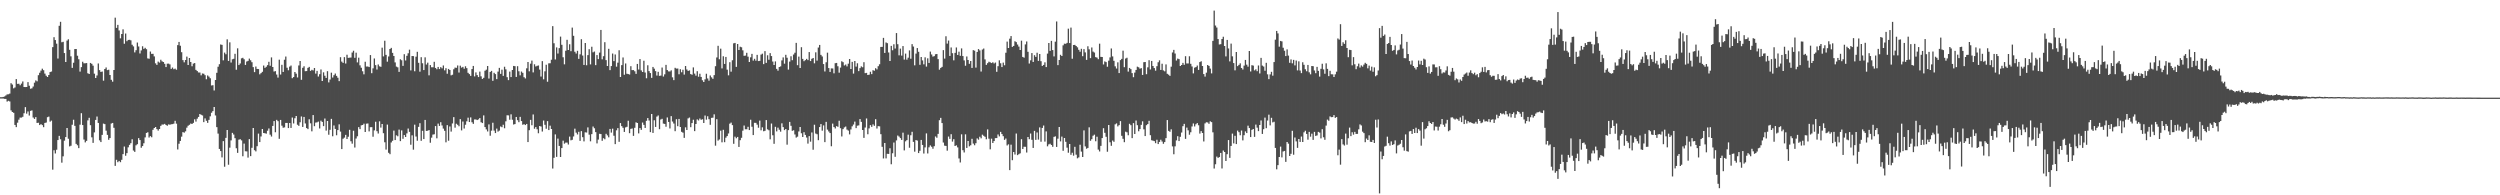<?xml version="1.0" encoding="UTF-8"?>
<svg xmlns="http://www.w3.org/2000/svg" width="1920" height="150">
  <path d="M0 74.664h1v1.000H0zM1 74.672h1v1.000H1zM2 74.448h1v1.199H2zM3 74.084h1v1.863H3zM4 73.335h1v2.647H4zM5 72.481h1v5.524H5zM6 72.374h1v5.028H6zM7 71.868h1v6.042H7zM8 63.907h1v20.892H8zM9 64.940h1v21.064H9zM10 67.840h1v18.800H10zM11 67.175h1v28.752H11zM12 60.743h1v36.895H12zM13 64.390h1v29.836H13zM14 64.311h1v27.616H14zM15 65.459h1v24.839H15zM16 64.185h1v26.139H16zM17 62.580h1v27.112H17zM18 66.840h1v20.145H18zM19 66.862h1v15.415H19zM20 66.832h1v20.473H20zM21 63.063h1v22.553H21zM22 65.862h1v22.890H22zM23 68.172h1v16.991H23zM24 67.842h1v16.927H24zM25 66.432h1v23.840H25zM26 63.486h1v27.872H26zM27 61.762h1v28.221H27zM28 62.450h1v31.955H28zM29 57.755h1v36.518H29zM30 55.840h1v40.215H30zM31 54.221h1v41.128H31zM32 52.751h1v43.339H32zM33 53.928h1v43.758H33zM34 56.546h1v37.842H34zM35 58.186h1v35.927H35zM36 59.113h1v30.880H36zM37 57.589h1v31.941H37zM38 55.358h1v38.057H38zM39 54.937h1v37.673H39zM40 36.193h1v94.108H40zM41 28.592h1v86.819H41zM42 30.764h1v87.119H42zM43 33.525h1v81.478H43zM44 44.975h1v62.571H44zM45 19.822h1v84.517H45zM46 16.719h1v90.229H46zM47 32.479h1v92.474H47zM48 32.110h1v87.936H48zM49 40.760h1v67.282H49zM50 47.625h1v57.634H50zM51 31.186h1v67.133H51zM52 30.177h1v76.368H52zM53 38.251h1v74.195H53zM54 43.240h1v68.683H54zM55 52.132h1v43.670H55zM56 48.177h1v43.775H56zM57 37.672h1v58.976H57zM58 37.622h1v72.890H58zM59 42.779h1v68.803H59zM60 45.493h1v68.286H60zM61 55.015h1v40.749H61zM62 51.580h1v35.343H62zM63 47.396h1v48.646H63zM64 48.615h1v58.554H64zM65 48.612h1v60.766H65zM66 48.427h1v59.763H66zM67 56.292h1v36.188H67zM68 56.825h1v33.631H68zM69 48.336h1v47.838H69zM70 49.024h1v56.442H70zM71 50.458h1v59.266H71zM72 56.602h1v45.106H72zM73 59.901h1v32.222H73zM74 57.967h1v31.520H74zM75 48.723h1v45.696H75zM76 53.843h1v53.931H76zM77 55.242h1v53.846H77zM78 54.933h1v48.627H78zM79 61.955h1v32.980H79zM80 52.978h1v42.360H80zM81 51.826h1v48.505H81zM82 53.840h1v49.722H82zM83 53.559h1v53.811H83zM84 57.615h1v48.399H84zM85 61.268h1v33.614H85zM86 62.716h1v31.693H86zM87 53.785h1v44.374H87zM88 13.577h1v113.816H88zM89 21.387h1v101.362H89zM90 19.095h1v105.468H90zM91 23.416h1v100.178H91zM92 29.438h1v95.110H92zM93 26.124h1v96.598H93zM94 22.510h1v95.889H94zM95 33.566h1v78.978H95zM96 25.730h1v93.897H96zM97 31.629h1v85.992H97zM98 30.669h1v82.459H98zM99 30.576h1v80.676H99zM100 30.993h1v78.962H100zM101 34.374h1v72.603H101zM102 35.640h1v79.982H102zM103 40.232h1v76.416H103zM104 38.543h1v73.090H104zM105 32.671h1v78.070H105zM106 35.674h1v70.421H106zM107 41.076h1v66.516H107zM108 38.681h1v74.793H108zM109 35.541h1v76.658H109zM110 37.521h1v72.501H110zM111 36.714h1v68.819H111zM112 37.771h1v64.324H112zM113 44.826h1v56.777H113zM114 45.124h1v60.483H114zM115 39.563h1v64.998H115zM116 41.373h1v64.059H116zM117 41.311h1v58.395H117zM118 43.337h1v54.943H118zM119 48.627h1v48.929H119zM120 49.793h1v49.357H120zM121 47.307h1v53.004H121zM122 48.073h1v51.020H122zM123 45.859h1v50.786H123zM124 47.101h1v48.554H124zM125 47.614h1v48.027H125zM126 48.989h1v46.138H126zM127 51.482h1v44.543H127zM128 48.891h1v47.696H128zM129 48.852h1v46.669H129zM130 49.478h1v46.304H130zM131 52.894h1v42.568H131zM132 51.848h1v43.468H132zM133 53.122h1v41.869H133zM134 52.687h1v40.083H134zM135 53.561h1v41.397H135zM136 34.652h1v80.146H136zM137 32.210h1v78.173H137zM138 35.108h1v73.124H138zM139 40.083h1v64.902H139zM140 46.192h1v55.265H140zM141 47.881h1v53.991H141zM142 46.094h1v54.772H142zM143 43.489h1v54.575H143zM144 49.904h1v46.663H144zM145 44.564h1v51.298H145zM146 47.624h1v47.265H146zM147 50.904h1v44.320H147zM148 48.835h1v45.548H148zM149 48.412h1v43.258H149zM150 53.657h1v39.740H150zM151 54.585h1v36.558H151zM152 55.664h1v34.127H152zM153 55.696h1v31.838H153zM154 57.859h1v30.302H154zM155 56.398h1v32.298H155zM156 56.650h1v37.160H156zM157 57.750h1v33.204H157zM158 60.887h1v31.895H158zM159 57.978h1v36.371H159zM160 58.850h1v33.205H160zM161 60.103h1v29.234H161zM162 65.628h1v20.947H162zM163 65.448h1v19.889H163zM164 69.492h1v12.679H164zM165 61.460h1v27.236H165zM166 55.934h1v41.681H166zM167 51.240h1v51.350H167zM168 49.327h1v65.065H168zM169 34.138h1v81.883H169zM170 34.460h1v86.402H170zM171 46.344h1v62.032H171zM172 40.407h1v87.670H172zM173 41.699h1v64.160H173zM174 30.208h1v69.622H174zM175 46.814h1v79.715H175zM176 32.487h1v80.902H176zM177 48.037h1v59.800H177zM178 45.496h1v56.568H178zM179 45.157h1v58.156H179zM180 41.297h1v64.836H180zM181 53.537h1v60.321H181zM182 37.112h1v80.269H182zM183 49.955h1v57.332H183zM184 48.723h1v58.202H184zM185 44.819h1v63.007H185zM186 44.413h1v75.582H186zM187 45.516h1v64.763H187zM188 49.877h1v66.282H188zM189 47.239h1v69.051H189zM190 46.751h1v74.307H190zM191 45.020h1v61.841H191zM192 46.266h1v73.619H192zM193 47.759h1v65.751H193zM194 51.557h1v46.737H194zM195 55.401h1v59.946H195zM196 51.098h1v65.182H196zM197 52.947h1v59.316H197zM198 53.064h1v49.567H198zM199 57.112h1v52.016H199zM200 56.143h1v48.688H200zM201 55.123h1v43.973H201zM202 50.349h1v51.815H202zM203 52.147h1v50.217H203zM204 51.256h1v51.381H204zM205 50.017h1v50.378H205zM206 47.478h1v51.168H206zM207 50.495h1v52.929H207zM208 44.072h1v60.797H208zM209 51.450h1v45.260H209zM210 54.959h1v38.025H210zM211 54.630h1v46.954H211zM212 57.240h1v34.796H212zM213 59.610h1v33.448H213zM214 45.803h1v60.819H214zM215 57.261h1v34.846H215zM216 49.747h1v46.786H216zM217 55.225h1v42.898H217zM218 45.854h1v51.994H218zM219 43.391h1v51.040H219zM220 52.037h1v42.379H220zM221 53.989h1v44.375H221zM222 51.170h1v43.312H222zM223 50.339h1v47.935H223zM224 60.057h1v30.188H224zM225 59.176h1v35.635H225zM226 55.306h1v35.529H226zM227 56.602h1v32.510H227zM228 59.469h1v36.329H228zM229 50.295h1v46.354H229zM230 46.823h1v47.053H230zM231 61.288h1v28.177H231zM232 52.078h1v45.388H232zM233 50.878h1v38.934H233zM234 54.700h1v40.108H234zM235 54.582h1v43.750H235zM236 52.112h1v47.065H236zM237 51.375h1v40.244H237zM238 54.426h1v40.304H238zM239 53.587h1v47.266H239zM240 54.088h1v34.279H240zM241 52.221h1v44.684H241zM242 56.514h1v37.662H242zM243 54.424h1v39.506H243zM244 58.800h1v34.592H244zM245 56.990h1v41.671H245zM246 53.365h1v39.324H246zM247 62.219h1v31.429H247zM248 55.543h1v41.352H248zM249 58.178h1v32.857H249zM250 59.876h1v40.419H250zM251 54.692h1v38.239H251zM252 63.286h1v40.215H252zM253 61.084h1v38.589H253zM254 55.824h1v35.488H254zM255 59.569h1v45.105H255zM256 57.732h1v38.606H256zM257 56.489h1v42.521H257zM258 58.288h1v45.615H258zM259 59.714h1v40.163H259zM260 62.317h1v33.151H260zM261 43.937h1v57.131H261zM262 47.320h1v67.149H262zM263 48.259h1v58.292H263zM264 43.892h1v61.798H264zM265 48.769h1v54.815H265zM266 42.017h1v64.746H266zM267 44.441h1v60.552H267zM268 44.295h1v55.389H268zM269 44.195h1v64.319H269zM270 40.347h1v69.998H270zM271 38.975h1v61.439H271zM272 44.381h1v68.913H272zM273 40.453h1v65.945H273zM274 47.906h1v56.741H274zM275 44.268h1v53.360H275zM276 50.190h1v49.007H276zM277 52.034h1v44.201H277zM278 54.737h1v41.281H278zM279 57.080h1v37.882H279zM280 47.437h1v53.937H280zM281 51.080h1v43.912H281zM282 51.067h1v43.767H282zM283 51.517h1v49.382H283zM284 42.301h1v55.373H284zM285 56.226h1v41.396H285zM286 52.460h1v52.547H286zM287 44.926h1v55.218H287zM288 50.005h1v43.507H288zM289 53.416h1v47.370H289zM290 49.493h1v53.044H290zM291 50.939h1v42.250H291zM292 51.296h1v46.682H292zM293 36.606h1v58.619H293zM294 43.331h1v58.988H294zM295 31.307h1v77.959H295zM296 42.148h1v72.740H296zM297 47.340h1v48.347H297zM298 43.364h1v73.980H298zM299 37.623h1v80.816H299zM300 36.778h1v72.625H300zM301 40.607h1v67.515H301zM302 43.032h1v57.288H302zM303 47.929h1v59.620H303zM304 51.129h1v52.812H304zM305 51.736h1v52.931H305zM306 55.170h1v44.346H306zM307 45.541h1v62.848H307zM308 46.303h1v53.835H308zM309 50.578h1v56.032H309zM310 41.609h1v62.145H310zM311 46.448h1v58.792H311zM312 42.856h1v59.614H312zM313 40.900h1v57.797H313zM314 38.156h1v63.118H314zM315 54.045h1v57.118H315zM316 42.985h1v60.976H316zM317 43.133h1v71.824H317zM318 54.747h1v40.983H318zM319 43.537h1v61.309H319zM320 39.797h1v68.295H320zM321 48.242h1v49.195H321zM322 55.062h1v39.578H322zM323 43.944h1v64.169H323zM324 48.578h1v51.895H324zM325 53.803h1v52.979H325zM326 44.024h1v48.083H326zM327 49.587h1v50.968H327zM328 48.134h1v52.256H328zM329 57.860h1v42.049H329zM330 49.993h1v59.642H330zM331 51.682h1v54.063H331zM332 51.654h1v51.722H332zM333 47.476h1v55.635H333zM334 52.167h1v44.671H334zM335 53.184h1v53.031H335zM336 51.407h1v43.529H336zM337 53.025h1v43.686H337zM338 51.553h1v42.274H338zM339 52.460h1v43.875H339zM340 50.281h1v48.507H340zM341 54.021h1v46.446H341zM342 52.399h1v56.894H342zM343 56.636h1v39.471H343zM344 52.929h1v55.138H344zM345 53.751h1v43.355H345zM346 57.871h1v43.200H346zM347 57.373h1v37.442H347zM348 53.216h1v36.765H348zM349 51.919h1v46.113H349zM350 52.083h1v42.924H350zM351 50.278h1v45.552H351zM352 55.691h1v41.288H352zM353 50.442h1v41.044H353zM354 51.932h1v48.232H354zM355 51.345h1v41.975H355zM356 52.781h1v45.949H356zM357 50.891h1v44.900H357zM358 52.333h1v40.873H358zM359 55.904h1v34.479H359zM360 56.924h1v36.797H360zM361 58.291h1v31.849H361zM362 53.054h1v40.832H362zM363 50.616h1v44.490H363zM364 58.672h1v33.078H364zM365 55.590h1v36.181H365zM366 57.682h1v34.526H366zM367 59.197h1v32.521H367zM368 54.979h1v35.693H368zM369 58.620h1v35.288H369zM370 60.614h1v33.877H370zM371 59.747h1v28.863H371zM372 54.330h1v43.270H372zM373 53.490h1v45.871H373zM374 50.685h1v50.261H374zM375 60.309h1v35.254H375zM376 55.222h1v49.036H376zM377 54.441h1v45.934H377zM378 62.077h1v32.166H378zM379 55.910h1v44.366H379zM380 56.953h1v45.241H380zM381 60.772h1v37.997H381zM382 55.007h1v46.055H382zM383 52.123h1v48.179H383zM384 56.751h1v40.393H384zM385 53.524h1v44.161H385zM386 58.282h1v37.508H386zM387 51.258h1v47.239H387zM388 53.265h1v39.940H388zM389 59.283h1v29.265H389zM390 61.541h1v27.106H390zM391 55.002h1v36.943H391zM392 59.206h1v28.612H392zM393 53.749h1v38.224H393zM394 50.638h1v45.030H394zM395 50.839h1v44.423H395zM396 59.080h1v30.751H396zM397 50.837h1v41.500H397zM398 54.747h1v39.109H398zM399 57.863h1v31.889H399zM400 54.928h1v38.046H400zM401 55.929h1v39.845H401zM402 59.276h1v36.091H402zM403 60.262h1v35.788H403zM404 52.457h1v42.718H404zM405 47.632h1v61.480H405zM406 54.787h1v45.217H406zM407 48.878h1v43.159H407zM408 46.553h1v49.634H408zM409 55.591h1v32.339H409zM410 49.356h1v49.500H410zM411 51.047h1v46.517H411zM412 50.552h1v48.744H412zM413 50.262h1v52.081H413zM414 53.452h1v43.293H414zM415 58.767h1v38.400H415zM416 46.931h1v54.094H416zM417 60.945h1v31.648H417zM418 54.758h1v41.108H418zM419 49.731h1v49.133H419zM420 62.760h1v30.276H420zM421 48.664h1v51.209H421zM422 48.589h1v47.929H422zM423 45.893h1v53.182H423zM424 20.062h1v109.366H424zM425 33.222h1v87.983H425zM426 45.692h1v57.530H426zM427 36.377h1v84.109H427zM428 41.117h1v65.347H428zM429 36.952h1v75.133H429zM430 28.125h1v92.468H430zM431 34.410h1v79.303H431zM432 43.983h1v64.032H432zM433 49.390h1v60.948H433zM434 38.974h1v70.522H434zM435 30.555h1v78.954H435zM436 38.399h1v72.607H436zM437 33.990h1v70.925H437zM438 39.334h1v68.432H438zM439 21.221h1v86.152H439zM440 27.501h1v77.302H440zM441 39.710h1v59.102H441zM442 41.106h1v60.798H442zM443 39.038h1v64.252H443zM444 45.190h1v56.035H444zM445 41.742h1v66.447H445zM446 30.128h1v70.602H446zM447 42.670h1v62.717H447zM448 49.889h1v58.704H448zM449 33.027h1v68.614H449zM450 50.106h1v51.657H450zM451 42.329h1v55.511H451zM452 37.804h1v65.608H452zM453 49.480h1v59.081H453zM454 35.887h1v67.148H454zM455 40.188h1v56.969H455zM456 39.597h1v58.889H456zM457 50.023h1v51.432H457zM458 42.284h1v67.856H458zM459 45.416h1v61.782H459zM460 40.383h1v62.383H460zM461 22.996h1v79.990H461zM462 45.552h1v62.570H462zM463 43.183h1v62.966H463zM464 32.399h1v74.542H464zM465 46.197h1v56.571H465zM466 50.667h1v53.333H466zM467 37.492h1v67.975H467zM468 53.884h1v45.113H468zM469 50.723h1v51.130H469zM470 41.136h1v57.656H470zM471 46.965h1v57.296H471zM472 41.843h1v68.840H472zM473 51.207h1v48.881H473zM474 48.140h1v50.272H474zM475 38.614h1v70.295H475zM476 59.126h1v35.375H476zM477 50.035h1v46.860H477zM478 44.127h1v54.003H478zM479 57.374h1v43.973H479zM480 48.758h1v49.070H480zM481 56.609h1v40.761H481zM482 56.878h1v35.839H482zM483 57.252h1v45.044H483zM484 50.841h1v48.142H484zM485 53.871h1v44.797H485zM486 53.800h1v50.538H486zM487 54.709h1v43.422H487zM488 56.744h1v37.186H488zM489 49.087h1v45.391H489zM490 53.388h1v49.050H490zM491 45.359h1v52.999H491zM492 54.081h1v45.636H492zM493 55.315h1v38.771H493zM494 46.647h1v49.234H494zM495 55.723h1v42.549H495zM496 60.112h1v32.663H496zM497 50.127h1v40.549H497zM498 54.611h1v37.933H498zM499 56.109h1v45.372H499zM500 59.798h1v27.759H500zM501 51.418h1v50.659H501zM502 52.733h1v39.626H502zM503 54.633h1v42.867H503zM504 58.005h1v31.547H504zM505 55.141h1v33.525H505zM506 58.270h1v40.972H506zM507 58.078h1v33.708H507zM508 51.862h1v39.388H508zM509 58.765h1v36.159H509zM510 57.087h1v38.093H510zM511 49.808h1v47.513H511zM512 53.812h1v36.403H512zM513 54.839h1v38.803H513zM514 54.902h1v43.777H514zM515 53.999h1v35.197H515zM516 59.402h1v33.934H516zM517 61.559h1v33.314H517zM518 52.084h1v48.690H518zM519 52.687h1v38.884H519zM520 52.623h1v44.313H520zM521 57.048h1v34.289H521zM522 53.125h1v44.436H522zM523 55.509h1v45.704H523zM524 53.565h1v48.332H524zM525 57.291h1v48.592H525zM526 50.670h1v47.109H526zM527 53.337h1v46.505H527zM528 54.488h1v36.420H528zM529 54.073h1v36.175H529zM530 56.877h1v40.826H530zM531 57.404h1v37.102H531zM532 51.740h1v40.220H532zM533 56.526h1v44.161H533zM534 58.132h1v37.087H534zM535 54.660h1v37.052H535zM536 58.914h1v33.594H536zM537 56.625h1v34.410H537zM538 59.064h1v32.925H538zM539 61.626h1v29.968H539zM540 62.953h1v31.519H540zM541 60.912h1v27.813H541zM542 56.613h1v35.303H542zM543 60.277h1v29.024H543zM544 61.952h1v29.604H544zM545 57.938h1v37.895H545zM546 59.367h1v31.167H546zM547 60.496h1v29.880H547zM548 57.688h1v30.124H548zM549 50.837h1v61.015H549zM550 44.144h1v47.376H550zM551 35.174h1v72.790H551zM552 45.511h1v61.605H552zM553 37.380h1v62.966H553zM554 52.525h1v56.783H554zM555 43.217h1v56.465H555zM556 49.076h1v60.148H556zM557 43.727h1v61.983H557zM558 53.494h1v51.024H558zM559 57.851h1v44.669H559zM560 47.759h1v47.211H560zM561 55.019h1v39.121H561zM562 46.272h1v49.819H562zM563 33.272h1v77.186H563zM564 32.971h1v71.972H564zM565 51.347h1v54.833H565zM566 33.793h1v71.364H566zM567 38.422h1v74.423H567zM568 35.886h1v71.781H568zM569 36.313h1v69.500H569zM570 38.672h1v61.690H570zM571 42.854h1v53.554H571zM572 42.684h1v56.596H572zM573 40.574h1v58.718H573zM574 43.545h1v53.845H574zM575 47.606h1v52.263H575zM576 44.050h1v47.901H576zM577 41.351h1v55.971H577zM578 46.546h1v57.197H578zM579 45.156h1v49.175H579zM580 46.595h1v47.755H580zM581 42.136h1v53.623H581zM582 46.884h1v51.225H582zM583 46.762h1v45.845H583zM584 41.935h1v58.141H584zM585 41.203h1v56.567H585zM586 49.260h1v51.536H586zM587 39.280h1v61.183H587zM588 48.266h1v43.922H588zM589 42.464h1v56.882H589zM590 45.866h1v54.154H590zM591 40.794h1v66.207H591zM592 43.040h1v51.836H592zM593 47.248h1v56.628H593zM594 49.896h1v60.548H594zM595 47.176h1v50.201H595zM596 52.879h1v48.042H596zM597 54.283h1v43.741H597zM598 51.468h1v48.177H598zM599 50.975h1v50.167H599zM600 46.395h1v48.344H600zM601 44.084h1v53.562H601zM602 48.897h1v51.067H602zM603 42.090h1v56.976H603zM604 44.356h1v66.750H604zM605 53.445h1v46.484H605zM606 47.303h1v46.316H606zM607 43.193h1v53.405H607zM608 46.256h1v54.201H608zM609 41.886h1v58.164H609zM610 40.495h1v62.761H610zM611 32.938h1v72.741H611zM612 50.089h1v54.865H612zM613 43.461h1v57.506H613zM614 52.210h1v45.314H614zM615 36.266h1v66.098H615zM616 45.207h1v59.994H616zM617 46.985h1v54.546H617zM618 46.184h1v57.419H618zM619 45.208h1v60.420H619zM620 46.175h1v64.131H620zM621 39.989h1v64.584H621zM622 46.917h1v61.893H622zM623 45.162h1v56.592H623zM624 44.551h1v70.448H624zM625 48.661h1v47.127H625zM626 40.170h1v62.365H626zM627 46.549h1v56.545H627zM628 36.527h1v71.139H628zM629 34.521h1v63.065H629zM630 42.152h1v53.142H630zM631 43.354h1v57.010H631zM632 49.183h1v47.147H632zM633 54.887h1v54.294H633zM634 47.831h1v45.775H634zM635 40.453h1v59.106H635zM636 52.279h1v48.703H636zM637 55.237h1v46.938H637zM638 52.545h1v59.803H638zM639 52.564h1v42.363H639zM640 56.339h1v41.257H640zM641 48.556h1v50.114H641zM642 48.354h1v48.508H642zM643 50.876h1v46.518H643zM644 55.833h1v36.868H644zM645 51.939h1v46.523H645zM646 47.040h1v57.789H646zM647 47.750h1v51.402H647zM648 50.262h1v47.573H648zM649 49.549h1v47.655H649zM650 51.005h1v48.538H650zM651 48.892h1v51.424H651zM652 45.297h1v57.912H652zM653 53.001h1v46.422H653zM654 47.512h1v49.496H654zM655 56.540h1v39.106H655zM656 46.825h1v46.564H656zM657 51.144h1v47.260H657zM658 48.600h1v47.894H658zM659 54.638h1v41.656H659zM660 52.314h1v39.137H660zM661 50.974h1v42.644H661zM662 51.682h1v48.163H662zM663 47.757h1v58.149H663zM664 56.157h1v41.775H664zM665 55.957h1v35.050H665zM666 57.616h1v45.520H666zM667 57.323h1v41.268H667zM668 55.075h1v41.026H668zM669 56.923h1v40.511H669zM670 53.935h1v41.581H670zM671 54.332h1v42.298H671zM672 52.383h1v39.172H672zM673 53.304h1v45.405H673zM674 50.828h1v46.054H674zM675 49.373h1v47.663H675zM676 36.040h1v67.029H676zM677 35.993h1v76.739H677zM678 29.078h1v92.648H678zM679 40.646h1v69.177H679zM680 32.588h1v89.073H680zM681 33.164h1v84.934H681zM682 40.287h1v77.925H682zM683 46.861h1v67.031H683zM684 35.217h1v90.920H684zM685 38.589h1v79.104H685zM686 34.002h1v75.466H686zM687 37.268h1v83.158H687zM688 25.412h1v82.420H688zM689 33.920h1v70.154H689zM690 42.491h1v62.419H690zM691 37.335h1v68.755H691zM692 42.707h1v64.751H692zM693 35.379h1v66.506H693zM694 45.752h1v69.755H694zM695 41.161h1v67.358H695zM696 45.842h1v61.798H696zM697 44.312h1v59.102H697zM698 38.703h1v74.734H698zM699 45.098h1v58.770H699zM700 33.888h1v67.343H700zM701 35.729h1v73.240H701zM702 50.195h1v66.266H702zM703 41.187h1v66.376H703zM704 36.918h1v71.053H704zM705 39.796h1v77.769H705zM706 49.771h1v66.041H706zM707 43.800h1v63.660H707zM708 46.397h1v64.894H708zM709 49.384h1v68.511H709zM710 44.055h1v69.162H710zM711 51.132h1v51.338H711zM712 44.790h1v73.072H712zM713 48.341h1v64.823H713zM714 39.620h1v72.069H714zM715 41.846h1v70.828H715zM716 43.447h1v70.800H716zM717 43.115h1v69.186H717zM718 41.685h1v63.100H718zM719 41.472h1v64.308H719zM720 45.434h1v57.367H720zM721 53.512h1v38.790H721zM722 52.175h1v38.352H722zM723 51.333h1v43.182H723zM724 38.521h1v70.966H724zM725 44.994h1v66.870H725zM726 27.874h1v84.198H726zM727 33.462h1v82.250H727zM728 31.115h1v73.733H728zM729 42.936h1v63.712H729zM730 36.452h1v66.605H730zM731 40.848h1v67.909H731zM732 46.348h1v60.569H732zM733 40.600h1v71.534H733zM734 36.472h1v75.162H734zM735 42.180h1v71.010H735zM736 39.669h1v82.008H736zM737 42.863h1v81.920H737zM738 37.180h1v66.005H738zM739 43.072h1v72.268H739zM740 46.386h1v70.701H740zM741 50.490h1v52.664H741zM742 43.373h1v70.252H742zM743 46.094h1v62.214H743zM744 49.009h1v63.360H744zM745 46.872h1v64.677H745zM746 52.172h1v54.434H746zM747 38.510h1v71.784H747zM748 38.926h1v72.645H748zM749 51.900h1v58.092H749zM750 39.872h1v66.412H750zM751 37.684h1v69.566H751zM752 38.704h1v66.326H752zM753 54.930h1v51.297H753zM754 38.044h1v65.366H754zM755 37.250h1v67.019H755zM756 45.593h1v59.472H756zM757 49.833h1v57.130H757zM758 48.549h1v50.848H758zM759 47.412h1v59.083H759zM760 47.878h1v66.809H760zM761 48.440h1v58.070H761zM762 47.823h1v61.977H762zM763 48.744h1v59.572H763zM764 48.006h1v58.059H764zM765 55.136h1v50.906H765zM766 50.861h1v52.384H766zM767 46.356h1v58.388H767zM768 48.597h1v52.701H768zM769 51.503h1v51.436H769zM770 48.099h1v56.507H770zM771 50.138h1v57.273H771zM772 40.522h1v65.879H772zM773 31.936h1v79.763H773zM774 36.854h1v73.971H774zM775 29.675h1v100.968H775zM776 27.687h1v83.417H776zM777 35.996h1v87.036H777zM778 35.283h1v81.428H778zM779 31.717h1v86.954H779zM780 32.344h1v70.228H780zM781 34.194h1v84.943H781zM782 35.773h1v82.657H782zM783 38.409h1v79.328H783zM784 31.249h1v75.648H784zM785 43.710h1v70.701H785zM786 44.286h1v68.427H786zM787 34.091h1v78.641H787zM788 31.852h1v85.285H788zM789 39.791h1v65.400H789zM790 48.778h1v58.144H790zM791 46.311h1v56.258H791zM792 40.743h1v66.622H792zM793 47.560h1v66.042H793zM794 42.392h1v58.125H794zM795 43.697h1v63.739H795zM796 40.498h1v61.217H796zM797 46.762h1v60.464H797zM798 41.451h1v56.416H798zM799 47.010h1v61.867H799zM800 50.622h1v47.634H800zM801 49.894h1v46.500H801zM802 47.880h1v60.888H802zM803 51.511h1v49.381H803zM804 41.159h1v71.218H804zM805 33.029h1v77.877H805zM806 39.043h1v71.328H806zM807 31.366h1v80.008H807zM808 38.448h1v74.280H808zM809 43.324h1v61.793H809zM810 31.977h1v72.718H810zM811 16.497h1v96.349H811zM812 50.014h1v56.474H812zM813 46.063h1v51.493H813zM814 42.068h1v66.531H814zM815 42.985h1v61.920H815zM816 34.818h1v81.004H816zM817 33.513h1v72.447H817zM818 33.622h1v75.263H818zM819 32.912h1v80.508H819zM820 22.017h1v95.270H820zM821 33.098h1v77.494H821zM822 21.207h1v97.675H822zM823 45.109h1v72.195H823zM824 34.572h1v84.964H824zM825 34.473h1v78.282H825zM826 35.321h1v83.454H826zM827 36.366h1v85.216H827zM828 38.223h1v82.634H828zM829 39.732h1v71.434H829zM830 37.468h1v78.980H830zM831 43.139h1v77.448H831zM832 37.709h1v62.460H832zM833 40.253h1v72.172H833zM834 45.973h1v68.261H834zM835 35.556h1v78.070H835zM836 37.867h1v59.931H836zM837 44.668h1v63.490H837zM838 36.474h1v70.442H838zM839 39.622h1v64.598H839zM840 40.371h1v63.047H840zM841 43.883h1v64.588H841zM842 44.224h1v60.784H842zM843 45.475h1v69.434H843zM844 33.520h1v82.823H844zM845 43.659h1v68.374H845zM846 43.754h1v62.267H846zM847 49.486h1v48.987H847zM848 47.131h1v54.884H848zM849 47.741h1v57.342H849zM850 51.239h1v65.268H850zM851 46.581h1v49.428H851zM852 44.098h1v65.176H852zM853 37.197h1v74.763H853zM854 43.296h1v64.632H854zM855 46.690h1v62.194H855zM856 50.952h1v44.526H856zM857 52.644h1v42.143H857zM858 47.861h1v49.238H858zM859 56.121h1v39.996H859zM860 46.183h1v46.853H860zM861 45.232h1v59.062H861zM862 38.906h1v67.696H862zM863 51.584h1v57.608H863zM864 44.927h1v56.199H864zM865 44.345h1v57.273H865zM866 54.981h1v48.926H866zM867 52.181h1v42.883H867zM868 53.096h1v43.074H868zM869 56.165h1v49.937H869zM870 59.285h1v35.289H870zM871 55.766h1v47.140H871zM872 53.692h1v38.867H872zM873 51.183h1v44.992H873zM874 51.659h1v49.160H874zM875 52.729h1v46.400H875zM876 52.334h1v43.538H876zM877 57.533h1v35.652H877zM878 47.792h1v51.535H878zM879 47.618h1v56.858H879zM880 56.997h1v39.151H880zM881 51.711h1v43.563H881zM882 46.240h1v46.544H882zM883 53.340h1v50.472H883zM884 46.785h1v60.920H884zM885 50.688h1v57.348H885zM886 52.261h1v56.119H886zM887 54.268h1v55.717H887zM888 50.823h1v56.491H888zM889 47.832h1v62.792H889zM890 46.333h1v62.668H890zM891 53.728h1v53.565H891zM892 48.946h1v59.762H892zM893 54.047h1v56.410H893zM894 54.808h1v54.276H894zM895 49.465h1v56.645H895zM896 56.663h1v35.532H896zM897 57.335h1v43.147H897zM898 58.259h1v42.954H898zM899 51.204h1v48.101H899zM900 40.289h1v72.134H900zM901 38.294h1v80.168H901zM902 41.097h1v71.286H902zM903 46.492h1v61.338H903zM904 44.995h1v59.625H904zM905 45.439h1v62.893H905zM906 50.710h1v54.357H906zM907 49.925h1v51.838H907zM908 48.291h1v48.649H908zM909 49.783h1v45.332H909zM910 43.154h1v63.475H910zM911 48.735h1v49.260H911zM912 48.735h1v51.370H912zM913 43.204h1v60.278H913zM914 48.996h1v52.591H914zM915 51.048h1v46.095H915zM916 56.390h1v38.423H916zM917 51.970h1v45.135H917zM918 51.485h1v43.936H918zM919 50.303h1v44.235H919zM920 53.720h1v42.466H920zM921 47.677h1v54.913H921zM922 47.030h1v53.655H922zM923 50.695h1v51.441H923zM924 56.885h1v51.781H924zM925 58.838h1v35.956H925zM926 55.826h1v38.056H926zM927 49.936h1v44.130H927zM928 50.626h1v44.429H928zM929 52.688h1v40.500H929zM930 56.374h1v37.428H930zM931 31.369h1v70.261H931zM932 8.124h1v121.302H932zM933 19.599h1v106.557H933zM934 21.145h1v99.106H934zM935 30.002h1v91.243H935zM936 34.126h1v86.497H936zM937 33.966h1v83.512H937zM938 29.949h1v99.432H938zM939 28.227h1v87.404H939zM940 35.351h1v81.365H940zM941 43.296h1v80.329H941zM942 30.659h1v87.749H942zM943 37.220h1v70.364H943zM944 47.153h1v74.109H944zM945 33.480h1v78.576H945zM946 43.258h1v59.329H946zM947 48.458h1v61.662H947zM948 54.015h1v50.302H948zM949 39.912h1v70.739H949zM950 50.802h1v49.483H950zM951 49.803h1v51.723H951zM952 48.662h1v55.203H952zM953 52.249h1v47.985H953zM954 53.422h1v54.385H954zM955 50.390h1v53.468H955zM956 46.021h1v54.907H956zM957 49.649h1v52.555H957zM958 51.180h1v45.312H958zM959 39.179h1v59.156H959zM960 54.884h1v50.397H960zM961 50.051h1v49.686H961zM962 50.395h1v48.690H962zM963 54.051h1v51.043H963zM964 53.257h1v42.458H964zM965 54.684h1v43.388H965zM966 50.269h1v50.443H966zM967 56.427h1v39.576H967zM968 44.449h1v48.045H968zM969 50.386h1v52.482H969zM970 51.082h1v48.153H970zM971 54.324h1v36.000H971zM972 48.221h1v50.232H972zM973 57.091h1v35.455H973zM974 60.786h1v27.273H974zM975 57.133h1v39.192H975zM976 55.121h1v35.331H976zM977 58.130h1v35.892H977zM978 47.648h1v45.821H978zM979 30.485h1v83.135H979zM980 23.764h1v106.287H980zM981 25.635h1v101.208H981zM982 35.851h1v84.750H982zM983 31.440h1v81.157H983zM984 31.813h1v89.047H984zM985 36.655h1v79.669H985zM986 38.977h1v76.941H986zM987 43.065h1v81.259H987zM988 37.959h1v71.121H988zM989 42.710h1v67.635H989zM990 48.227h1v71.566H990zM991 45.643h1v72.493H991zM992 48.619h1v51.826H992zM993 45.973h1v72.843H993zM994 50.235h1v55.403H994zM995 46.466h1v62.139H995zM996 54.054h1v59.521H996zM997 47.112h1v59.637H997zM998 54.174h1v54.845H998zM999 56.182h1v48.653H999zM1000 47.829h1v61.251H1000zM1001 49.792h1v51.850H1001zM1002 53.185h1v47.221H1002zM1003 54.723h1v48.116H1003zM1004 49.850h1v57.394H1004zM1005 55.529h1v45.756H1005zM1006 57.101h1v47.871H1006zM1007 50.691h1v51.979H1007zM1008 50.859h1v56.558H1008zM1009 54.126h1v47.137H1009zM1010 56.219h1v48.162H1010zM1011 51.372h1v52.593H1011zM1012 54.406h1v46.862H1012zM1013 58.816h1v42.997H1013zM1014 52.847h1v53.427H1014zM1015 48.959h1v50.258H1015zM1016 53.277h1v52.138H1016zM1017 56.648h1v50.712H1017zM1018 48.650h1v47.793H1018zM1019 52.890h1v38.980H1019zM1020 58.458h1v34.250H1020zM1021 54.396h1v35.005H1021zM1022 57.045h1v32.975H1022zM1023 57.062h1v32.847H1023zM1024 59.134h1v29.271H1024zM1025 57.085h1v33.428H1025zM1026 55.045h1v34.865H1026zM1027 29.564h1v89.685H1027zM1028 30.423h1v84.454H1028zM1029 18.575h1v107.869H1029zM1030 35.298h1v71.535H1030zM1031 32.449h1v78.451H1031zM1032 33.681h1v78.111H1032zM1033 30.948h1v71.672H1033zM1034 36.860h1v74.262H1034zM1035 43.914h1v62.287H1035zM1036 38.268h1v59.739H1036zM1037 38.445h1v66.116H1037zM1038 50.169h1v51.411H1038zM1039 43.891h1v59.513H1039zM1040 49.334h1v51.922H1040zM1041 53.145h1v49.723H1041zM1042 50.882h1v51.933H1042zM1043 48.839h1v50.496H1043zM1044 51.885h1v43.674H1044zM1045 50.233h1v46.139H1045zM1046 51.127h1v49.986H1046zM1047 49.617h1v52.604H1047zM1048 48.240h1v60.967H1048zM1049 49.044h1v57.325H1049zM1050 52.494h1v55.004H1050zM1051 50.363h1v53.584H1051zM1052 54.228h1v54.658H1052zM1053 51.212h1v57.835H1053zM1054 55.082h1v52.361H1054zM1055 51.749h1v58.089H1055zM1056 58.558h1v33.376H1056zM1057 57.677h1v40.267H1057zM1058 54.122h1v37.627H1058zM1059 21.593h1v126.919H1059zM1060 28.926h1v87.475H1060zM1061 19.890h1v102.403H1061zM1062 27.598h1v92.165H1062zM1063 26.530h1v86.030H1063zM1064 41.473h1v70.512H1064zM1065 33.744h1v71.201H1065zM1066 33.050h1v76.903H1066zM1067 28.300h1v83.505H1067zM1068 34.544h1v74.056H1068zM1069 39.040h1v72.305H1069zM1070 38.367h1v72.364H1070zM1071 34.845h1v72.956H1071zM1072 41.780h1v76.016H1072zM1073 38.764h1v73.028H1073zM1074 38.216h1v73.002H1074zM1075 34.218h1v76.183H1075zM1076 26.181h1v81.337H1076zM1077 37.326h1v75.769H1077zM1078 44.626h1v71.102H1078zM1079 44.743h1v58.464H1079zM1080 32.168h1v83.906H1080zM1081 41.482h1v75.006H1081zM1082 46.876h1v54.016H1082zM1083 49.572h1v50.967H1083zM1084 46.492h1v56.378H1084zM1085 50.695h1v48.436H1085zM1086 52.004h1v50.139H1086zM1087 53.333h1v44.774H1087zM1088 51.448h1v50.764H1088zM1089 46.482h1v52.706H1089zM1090 49.481h1v50.836H1090zM1091 46.685h1v65.193H1091zM1092 49.922h1v43.892H1092zM1093 45.070h1v61.395H1093zM1094 45.747h1v53.524H1094zM1095 51.601h1v46.896H1095zM1096 55.967h1v40.853H1096zM1097 50.985h1v42.155H1097zM1098 56.508h1v37.947H1098zM1099 55.258h1v39.946H1099zM1100 49.455h1v44.227H1100zM1101 49.507h1v50.670H1101zM1102 51.693h1v45.487H1102zM1103 51.675h1v45.640H1103zM1104 58.202h1v42.021H1104zM1105 50.849h1v46.409H1105zM1106 53.125h1v42.334H1106zM1107 56.418h1v34.963H1107zM1108 55.561h1v40.217H1108zM1109 55.694h1v41.704H1109zM1110 54.132h1v40.768H1110zM1111 50.933h1v41.099H1111zM1112 57.515h1v43.320H1112zM1113 58.112h1v41.865H1113zM1114 55.095h1v35.107H1114zM1115 52.181h1v37.920H1115zM1116 55.057h1v36.016H1116zM1117 61.596h1v30.250H1117zM1118 60.253h1v30.833H1118zM1119 60.906h1v30.714H1119zM1120 63.325h1v29.469H1120zM1121 61.015h1v29.137H1121zM1122 62.047h1v31.755H1122zM1123 59.136h1v29.744H1123zM1124 57.241h1v38.050H1124zM1125 56.448h1v35.491H1125zM1126 55.694h1v39.179H1126zM1127 58.143h1v34.819H1127zM1128 55.698h1v38.299H1128zM1129 54.006h1v39.846H1129zM1130 56.099h1v38.369H1130zM1131 56.963h1v37.961H1131zM1132 55.804h1v39.092H1132zM1133 57.794h1v35.746H1133zM1134 56.910h1v38.101H1134zM1135 59.319h1v32.125H1135zM1136 56.105h1v36.776H1136zM1137 55.073h1v39.522H1137zM1138 51.719h1v42.347H1138zM1139 55.238h1v36.545H1139zM1140 51.340h1v41.970H1140zM1141 55.605h1v37.487H1141zM1142 53.945h1v39.485H1142zM1143 53.765h1v37.705H1143zM1144 57.758h1v36.101H1144zM1145 58.918h1v33.055H1145zM1146 58.151h1v33.469H1146zM1147 58.211h1v36.185H1147zM1148 61.312h1v30.507H1148zM1149 61.182h1v26.959H1149zM1150 56.953h1v33.832H1150zM1151 60.702h1v28.298H1151zM1152 61.725h1v25.097H1152zM1153 58.457h1v29.262H1153zM1154 57.583h1v29.629H1154zM1155 60.965h1v27.019H1155zM1156 58.619h1v26.634H1156zM1157 62.402h1v25.357H1157zM1158 61.477h1v27.955H1158zM1159 61.343h1v25.765H1159zM1160 63.427h1v26.711H1160zM1161 64.195h1v23.338H1161zM1162 61.093h1v25.205H1162zM1163 63.665h1v26.876H1163zM1164 61.834h1v25.999H1164zM1165 61.035h1v24.383H1165zM1166 61.507h1v24.504H1166zM1167 60.289h1v27.018H1167zM1168 60.113h1v29.650H1168zM1169 63.118h1v22.772H1169zM1170 60.673h1v31.062H1170zM1171 58.174h1v36.625H1171zM1172 59.762h1v33.238H1172zM1173 59.599h1v30.211H1173zM1174 60.509h1v32.850H1174zM1175 59.286h1v30.750H1175zM1176 58.867h1v29.333H1176zM1177 61.322h1v28.993H1177zM1178 61.500h1v27.620H1178zM1179 61.609h1v25.629H1179zM1180 62.698h1v23.623H1180zM1181 61.609h1v24.563H1181zM1182 61.781h1v23.941H1182zM1183 62.173h1v24.355H1183zM1184 65.064h1v21.792H1184zM1185 60.637h1v24.135H1185zM1186 59.611h1v38.557H1186zM1187 52.825h1v58.116H1187zM1188 45.511h1v62.752H1188zM1189 34.319h1v77.412H1189zM1190 29.981h1v80.900H1190zM1191 21.738h1v106.323H1191zM1192 34.469h1v96.433H1192zM1193 26.686h1v86.247H1193zM1194 34.255h1v98.420H1194zM1195 28.742h1v102.705H1195zM1196 9.256h1v128.138H1196zM1197 26.727h1v103.159H1197zM1198 22.078h1v103.848H1198zM1199 22.700h1v96.104H1199zM1200 31.557h1v92.815H1200zM1201 38.893h1v91.916H1201zM1202 31.961h1v100.441H1202zM1203 39.036h1v85.425H1203zM1204 40.262h1v78.741H1204zM1205 43.741h1v77.294H1205zM1206 32.656h1v73.633H1206zM1207 28.343h1v91.276H1207zM1208 28.163h1v95.326H1208zM1209 49.091h1v82.243H1209zM1210 39.781h1v81.681H1210zM1211 43.702h1v74.293H1211zM1212 43.359h1v80.365H1212zM1213 38.809h1v68.040H1213zM1214 35.259h1v79.661H1214zM1215 38.116h1v71.754H1215zM1216 36.048h1v73.391H1216zM1217 33.147h1v77.844H1217zM1218 34.595h1v79.697H1218zM1219 32.281h1v93.441H1219zM1220 32.096h1v90.852H1220zM1221 32.109h1v91.851H1221zM1222 33.904h1v83.919H1222zM1223 40.978h1v74.633H1223zM1224 34.183h1v83.618H1224zM1225 24.145h1v88.426H1225zM1226 28.323h1v87.014H1226zM1227 33.212h1v89.851H1227zM1228 39.010h1v82.005H1228zM1229 47.635h1v71.460H1229zM1230 42.036h1v77.596H1230zM1231 44.702h1v75.591H1231zM1232 55.790h1v58.079H1232zM1233 53.619h1v50.112H1233zM1234 52.473h1v51.705H1234zM1235 55.081h1v37.799H1235zM1236 56.043h1v46.950H1236zM1237 56.639h1v41.631H1237zM1238 56.214h1v36.157H1238zM1239 53.771h1v42.962H1239zM1240 47.957h1v54.758H1240zM1241 50.431h1v44.463H1241zM1242 50.275h1v57.481H1242zM1243 45.402h1v69.343H1243zM1244 44.155h1v59.971H1244zM1245 37.904h1v64.929H1245zM1246 49.088h1v50.717H1246zM1247 45.675h1v66.238H1247zM1248 40.756h1v63.135H1248zM1249 38.613h1v69.703H1249zM1250 53.089h1v56.549H1250zM1251 38.867h1v74.995H1251zM1252 49.193h1v54.819H1252zM1253 50.184h1v65.302H1253zM1254 49.330h1v60.261H1254zM1255 54.337h1v50.915H1255zM1256 53.526h1v53.037H1256zM1257 53.845h1v54.595H1257zM1258 49.717h1v60.534H1258zM1259 48.121h1v55.910H1259zM1260 45.585h1v69.184H1260zM1261 43.508h1v71.637H1261zM1262 48.402h1v61.757H1262zM1263 39.960h1v62.787H1263zM1264 42.419h1v70.370H1264zM1265 45.541h1v67.152H1265zM1266 50.579h1v49.364H1266zM1267 42.176h1v58.613H1267zM1268 45.441h1v57.858H1268zM1269 47.536h1v56.161H1269zM1270 39.707h1v60.305H1270zM1271 48.707h1v54.951H1271zM1272 46.716h1v59.177H1272zM1273 49.664h1v53.550H1273zM1274 52.485h1v50.481H1274zM1275 44.567h1v58.837H1275zM1276 48.854h1v52.140H1276zM1277 48.181h1v62.574H1277zM1278 48.964h1v50.634H1278zM1279 42.222h1v62.475H1279zM1280 46.178h1v66.961H1280zM1281 52.358h1v50.309H1281zM1282 42.696h1v62.538H1282zM1283 53.682h1v50.305H1283zM1284 48.561h1v86.971H1284zM1285 46.142h1v54.399H1285zM1286 45.289h1v84.045H1286zM1287 41.228h1v86.230H1287zM1288 45.119h1v74.529H1288zM1289 29.526h1v88.725H1289zM1290 24.324h1v103.151H1290zM1291 40.397h1v86.103H1291zM1292 25.585h1v86.838H1292zM1293 31.833h1v82.186H1293zM1294 49.631h1v61.979H1294zM1295 26.961h1v77.695H1295zM1296 48.856h1v74.557H1296zM1297 40.488h1v68.314H1297zM1298 46.652h1v65.795H1298zM1299 51.108h1v54.955H1299zM1300 39.626h1v68.982H1300zM1301 39.262h1v69.083H1301zM1302 34.277h1v77.044H1302zM1303 43.505h1v70.262H1303zM1304 38.808h1v82.110H1304zM1305 48.186h1v63.876H1305zM1306 43.224h1v63.586H1306zM1307 49.054h1v56.877H1307zM1308 50.080h1v50.547H1308zM1309 51.267h1v59.650H1309zM1310 49.197h1v67.799H1310zM1311 51.087h1v46.819H1311zM1312 56.439h1v48.952H1312zM1313 54.288h1v43.397H1313zM1314 34.521h1v71.461H1314zM1315 33.771h1v79.474H1315zM1316 20.578h1v101.212H1316zM1317 14.750h1v100.602H1317zM1318 18.801h1v115.454H1318zM1319 18.418h1v122.754H1319zM1320 32.437h1v112.084H1320zM1321 35.989h1v85.332H1321zM1322 27.355h1v92.183H1322zM1323 32.385h1v99.077H1323zM1324 31.593h1v89.689H1324zM1325 26.143h1v95.836H1325zM1326 26.322h1v88.389H1326zM1327 22.530h1v86.822H1327zM1328 36.573h1v82.345H1328zM1329 20.150h1v107.101H1329zM1330 35.320h1v82.847H1330zM1331 28.327h1v89.591H1331zM1332 29.712h1v93.764H1332zM1333 24.466h1v100.438H1333zM1334 33.100h1v86.908H1334zM1335 23.963h1v92.828H1335zM1336 31.374h1v93.267H1336zM1337 35.493h1v93.314H1337zM1338 33.616h1v82.409H1338zM1339 27.055h1v98.595H1339zM1340 30.107h1v94.584H1340zM1341 30.014h1v89.580H1341zM1342 28.812h1v88.817H1342zM1343 31.423h1v87.209H1343zM1344 38.292h1v81.696H1344zM1345 35.162h1v79.138H1345zM1346 29.343h1v86.896H1346zM1347 29.802h1v88.299H1347zM1348 32.871h1v84.679H1348zM1349 39.481h1v76.888H1349zM1350 37.253h1v76.638H1350zM1351 43.661h1v69.727H1351zM1352 37.564h1v73.980H1352zM1353 43.043h1v64.848H1353zM1354 41.190h1v64.237H1354zM1355 40.951h1v60.608H1355zM1356 47.199h1v59.135H1356zM1357 42.971h1v58.209H1357zM1358 46.629h1v49.761H1358zM1359 55.004h1v40.917H1359zM1360 45.418h1v54.442H1360zM1361 56.517h1v41.985H1361zM1362 36.300h1v72.562H1362zM1363 45.040h1v51.804H1363zM1364 52.146h1v50.378H1364zM1365 41.037h1v60.779H1365zM1366 51.157h1v46.477H1366zM1367 48.806h1v48.153H1367zM1368 42.206h1v58.609H1368zM1369 54.548h1v45.004H1369zM1370 35.912h1v74.241H1370zM1371 41.509h1v60.117H1371zM1372 45.397h1v69.192H1372zM1373 38.784h1v84.753H1373zM1374 48.094h1v62.946H1374zM1375 52.063h1v52.590H1375zM1376 36.288h1v69.869H1376zM1377 39.828h1v70.398H1377zM1378 28.813h1v85.522H1378zM1379 53.175h1v53.291H1379zM1380 51.278h1v52.315H1380zM1381 39.440h1v70.239H1381zM1382 50.021h1v58.771H1382zM1383 31.846h1v79.954H1383zM1384 31.935h1v76.150H1384zM1385 42.112h1v69.508H1385zM1386 41.368h1v62.470H1386zM1387 42.624h1v61.381H1387zM1388 46.582h1v62.088H1388zM1389 51.976h1v43.167H1389zM1390 35.073h1v68.243H1390zM1391 48.389h1v54.130H1391zM1392 46.815h1v48.791H1392zM1393 41.369h1v59.782H1393zM1394 40.323h1v51.101H1394zM1395 35.702h1v71.515H1395zM1396 38.530h1v64.166H1396zM1397 35.187h1v61.607H1397zM1398 33.767h1v74.074H1398zM1399 41.239h1v59.063H1399zM1400 37.074h1v57.670H1400zM1401 34.789h1v63.492H1401zM1402 40.338h1v61.965H1402zM1403 37.016h1v64.835H1403zM1404 31.717h1v69.231H1404zM1405 34.056h1v68.649H1405zM1406 37.900h1v63.682H1406zM1407 33.255h1v76.678H1407zM1408 44.665h1v56.610H1408zM1409 49.402h1v59.519H1409zM1410 47.273h1v65.195H1410zM1411 44.507h1v60.456H1411zM1412 46.129h1v63.257H1412zM1413 41.344h1v60.002H1413zM1414 46.990h1v52.495H1414zM1415 45.524h1v73.474H1415zM1416 34.332h1v71.366H1416zM1417 49.019h1v53.339H1417zM1418 35.897h1v71.280H1418zM1419 36.896h1v70.803H1419zM1420 37.838h1v63.573H1420zM1421 35.306h1v78.008H1421zM1422 36.129h1v67.345H1422zM1423 29.269h1v90.055H1423zM1424 47.135h1v64.328H1424zM1425 42.107h1v59.293H1425zM1426 35.823h1v89.950H1426zM1427 29.529h1v87.058H1427zM1428 46.715h1v63.698H1428zM1429 33.770h1v73.600H1429zM1430 42.618h1v56.782H1430zM1431 46.479h1v54.333H1431zM1432 32.865h1v69.236H1432zM1433 55.061h1v54.413H1433zM1434 47.959h1v57.541H1434zM1435 40.868h1v58.856H1435zM1436 43.053h1v59.738H1436zM1437 46.344h1v60.805H1437zM1438 50.870h1v44.990H1438zM1439 52.694h1v51.917H1439zM1440 42.663h1v57.188H1440zM1441 52.436h1v45.984H1441zM1442 37.532h1v65.561H1442zM1443 41.663h1v68.811H1443zM1444 28.395h1v99.652H1444zM1445 28.916h1v95.641H1445zM1446 36.847h1v92.537H1446zM1447 32.640h1v102.114H1447zM1448 24.478h1v92.771H1448zM1449 42.071h1v76.775H1449zM1450 30.659h1v95.965H1450zM1451 23.087h1v86.963H1451zM1452 49.589h1v77.343H1452zM1453 16.811h1v108.230H1453zM1454 42.500h1v70.185H1454zM1455 38.852h1v81.976H1455zM1456 28.212h1v87.550H1456zM1457 42.535h1v59.438H1457zM1458 30.493h1v89.665H1458zM1459 30.245h1v86.872H1459zM1460 49.473h1v45.525H1460zM1461 47.332h1v68.745H1461zM1462 32.994h1v72.148H1462zM1463 47.536h1v67.839H1463zM1464 46.069h1v69.296H1464zM1465 28.155h1v71.724H1465zM1466 45.791h1v67.087H1466zM1467 33.916h1v76.446H1467zM1468 49.945h1v56.620H1468zM1469 50.372h1v66.491H1469zM1470 33.699h1v78.789H1470zM1471 43.445h1v49.345H1471zM1472 39.626h1v72.777H1472zM1473 36.122h1v65.535H1473zM1474 54.070h1v42.024H1474zM1475 42.062h1v69.283H1475zM1476 39.120h1v68.230H1476zM1477 56.381h1v54.793H1477zM1478 30.012h1v69.211H1478zM1479 41.629h1v69.116H1479zM1480 53.056h1v54.179H1480zM1481 39.842h1v69.221H1481zM1482 53.774h1v53.188H1482zM1483 49.437h1v54.415H1483zM1484 39.594h1v62.335H1484zM1485 55.641h1v47.555H1485zM1486 43.585h1v66.801H1486zM1487 44.368h1v51.995H1487zM1488 45.970h1v56.661H1488zM1489 37.508h1v78.838H1489zM1490 28.858h1v81.365H1490zM1491 38.062h1v74.188H1491zM1492 38.510h1v80.620H1492zM1493 44.394h1v65.188H1493zM1494 46.617h1v67.685H1494zM1495 44.840h1v64.417H1495zM1496 41.477h1v78.448H1496zM1497 36.120h1v93.920H1497zM1498 37.213h1v68.510H1498zM1499 49.116h1v60.361H1499zM1500 52.543h1v45.887H1500zM1501 39.084h1v71.151H1501zM1502 51.544h1v59.037H1502zM1503 41.992h1v59.551H1503zM1504 44.643h1v65.548H1504zM1505 36.159h1v72.651H1505zM1506 35.894h1v92.027H1506zM1507 39.122h1v59.573H1507zM1508 50.814h1v59.019H1508zM1509 43.789h1v64.737H1509zM1510 42.167h1v63.896H1510zM1511 42.098h1v64.064H1511zM1512 32.260h1v78.287H1512zM1513 34.761h1v70.301H1513zM1514 42.625h1v70.594H1514zM1515 47.646h1v51.828H1515zM1516 43.064h1v61.327H1516zM1517 36.418h1v65.973H1517zM1518 40.326h1v73.334H1518zM1519 49.854h1v63.140H1519zM1520 37.233h1v71.361H1520zM1521 46.969h1v61.723H1521zM1522 41.295h1v71.023H1522zM1523 47.403h1v72.026H1523zM1524 46.713h1v61.748H1524zM1525 49.687h1v59.870H1525zM1526 37.062h1v73.472H1526zM1527 39.743h1v80.269H1527zM1528 50.009h1v48.689H1528zM1529 46.258h1v58.136H1529zM1530 51.608h1v55.870H1530zM1531 41.438h1v59.304H1531zM1532 55.776h1v44.896H1532zM1533 41.485h1v64.101H1533zM1534 43.065h1v53.151H1534zM1535 57.079h1v37.360H1535zM1536 52.749h1v43.097H1536zM1537 50.546h1v50.721H1537zM1538 52.368h1v45.104H1538zM1539 47.654h1v48.679H1539zM1540 51.093h1v45.176H1540zM1541 52.133h1v40.640H1541zM1542 41.494h1v57.639H1542zM1543 49.732h1v59.634H1543zM1544 51.086h1v53.727H1544zM1545 34.272h1v64.107H1545zM1546 42.507h1v74.102H1546zM1547 48.514h1v57.409H1547zM1548 45.248h1v52.231H1548zM1549 51.141h1v54.442H1549zM1550 47.575h1v50.550H1550zM1551 58.202h1v41.393H1551zM1552 51.196h1v52.587H1552zM1553 52.567h1v43.031H1553zM1554 51.251h1v48.161H1554zM1555 44.638h1v56.881H1555zM1556 55.950h1v41.966H1556zM1557 50.012h1v62.354H1557zM1558 45.304h1v60.098H1558zM1559 48.121h1v44.400H1559zM1560 40.305h1v67.602H1560zM1561 54.135h1v52.945H1561zM1562 50.311h1v47.479H1562zM1563 44.443h1v67.683H1563zM1564 45.662h1v52.412H1564zM1565 54.554h1v51.488H1565zM1566 44.352h1v58.327H1566zM1567 54.855h1v39.558H1567zM1568 55.169h1v45.591H1568zM1569 40.554h1v92.696H1569zM1570 25.697h1v89.154H1570zM1571 29.796h1v105.574H1571zM1572 47.303h1v71.048H1572zM1573 32.616h1v99.547H1573zM1574 32.891h1v110.615H1574zM1575 33.339h1v97.340H1575zM1576 37.839h1v88.725H1576zM1577 21.516h1v87.006H1577zM1578 28.697h1v97.313H1578zM1579 37.091h1v94.283H1579zM1580 39.710h1v74.793H1580zM1581 29.025h1v89.419H1581zM1582 33.178h1v78.943H1582zM1583 35.514h1v79.627H1583zM1584 46.059h1v61.294H1584zM1585 42.351h1v64.123H1585zM1586 29.685h1v81.758H1586zM1587 37.180h1v81.614H1587zM1588 52.808h1v71.596H1588zM1589 44.185h1v66.092H1589zM1590 47.131h1v65.783H1590zM1591 48.542h1v75.047H1591zM1592 40.119h1v79.200H1592zM1593 46.940h1v56.410H1593zM1594 47.846h1v64.555H1594zM1595 50.963h1v62.845H1595zM1596 42.291h1v60.375H1596zM1597 44.559h1v66.966H1597zM1598 49.807h1v54.540H1598zM1599 50.919h1v62.658H1599zM1600 52.562h1v56.897H1600zM1601 46.797h1v53.751H1601zM1602 54.969h1v56.235H1602zM1603 53.535h1v46.821H1603zM1604 56.657h1v37.228H1604zM1605 53.557h1v38.602H1605zM1606 51.624h1v47.864H1606zM1607 51.559h1v48.956H1607zM1608 47.722h1v49.079H1608zM1609 52.548h1v47.560H1609zM1610 53.149h1v45.110H1610zM1611 46.198h1v50.950H1611zM1612 56.839h1v37.512H1612zM1613 49.677h1v47.915H1613zM1614 35.009h1v62.283H1614zM1615 47.602h1v52.140H1615zM1616 47.148h1v49.120H1616zM1617 52.598h1v39.949H1617zM1618 49.534h1v55.359H1618zM1619 57.610h1v38.366H1619zM1620 56.723h1v42.291H1620zM1621 48.494h1v46.840H1621zM1622 50.675h1v50.239H1622zM1623 38.990h1v58.730H1623zM1624 56.990h1v40.251H1624zM1625 48.847h1v48.290H1625zM1626 48.004h1v42.847H1626zM1627 46.778h1v50.081H1627zM1628 49.313h1v43.322H1628zM1629 54.786h1v47.508H1629zM1630 55.503h1v37.697H1630zM1631 58.306h1v39.558H1631zM1632 57.863h1v34.020H1632zM1633 62.076h1v25.457H1633zM1634 61.208h1v30.754H1634zM1635 56.886h1v33.717H1635zM1636 61.517h1v31.933H1636zM1637 56.506h1v38.334H1637zM1638 55.051h1v34.476H1638zM1639 58.349h1v29.507H1639zM1640 57.888h1v34.759H1640zM1641 58.443h1v36.582H1641zM1642 56.030h1v37.745H1642zM1643 58.431h1v36.566H1643zM1644 56.421h1v43.518H1644zM1645 56.899h1v45.921H1645zM1646 59.927h1v35.502H1646zM1647 54.403h1v48.227H1647zM1648 58.153h1v49.534H1648zM1649 54.615h1v46.452H1649zM1650 53.276h1v44.216H1650zM1651 48.015h1v57.034H1651zM1652 52.737h1v42.962H1652zM1653 53.345h1v47.846H1653zM1654 47.852h1v55.937H1654zM1655 43.045h1v50.616H1655zM1656 54.235h1v41.225H1656zM1657 50.757h1v46.575H1657zM1658 46.410h1v60.347H1658zM1659 52.605h1v49.375H1659zM1660 55.417h1v37.570H1660zM1661 53.658h1v43.034H1661zM1662 50.448h1v49.529H1662zM1663 46.964h1v48.299H1663zM1664 57.213h1v39.433H1664zM1665 48.027h1v52.893H1665zM1666 48.105h1v55.522H1666zM1667 50.793h1v41.323H1667zM1668 52.188h1v49.323H1668zM1669 53.919h1v47.542H1669zM1670 51.244h1v44.808H1670zM1671 55.289h1v45.043H1671zM1672 49.824h1v45.868H1672zM1673 50.700h1v49.537H1673zM1674 44.655h1v52.591H1674zM1675 46.007h1v54.791H1675zM1676 49.634h1v51.771H1676zM1677 42.762h1v57.497H1677zM1678 41.517h1v58.111H1678zM1679 44.660h1v50.106H1679zM1680 52.478h1v54.136H1680zM1681 37.930h1v60.000H1681zM1682 43.981h1v57.232H1682zM1683 51.536h1v48.531H1683zM1684 46.810h1v59.066H1684zM1685 39.952h1v64.750H1685zM1686 50.499h1v58.393H1686zM1687 46.678h1v58.163H1687zM1688 53.018h1v54.071H1688zM1689 53.646h1v39.908H1689zM1690 44.722h1v63.120H1690zM1691 45.032h1v51.177H1691zM1692 54.901h1v44.160H1692zM1693 46.776h1v53.798H1693zM1694 45.155h1v56.438H1694zM1695 54.070h1v43.360H1695zM1696 50.866h1v49.604H1696zM1697 49.901h1v44.830H1697zM1698 50.929h1v44.864H1698zM1699 53.743h1v44.556H1699zM1700 54.436h1v39.367H1700zM1701 53.220h1v41.259H1701zM1702 53.667h1v43.377H1702zM1703 54.700h1v46.251H1703zM1704 52.705h1v41.108H1704zM1705 57.940h1v34.997H1705zM1706 62.604h1v25.715H1706zM1707 63.939h1v22.587H1707zM1708 62.772h1v23.044H1708zM1709 66.516h1v20.405H1709zM1710 68.148h1v12.008H1710zM1711 68.205h1v13.638H1711zM1712 69.326h1v10.977H1712zM1713 68.809h1v13.195H1713zM1714 69.332h1v11.054H1714zM1715 69.897h1v10.716H1715zM1716 70.794h1v9.751H1716zM1717 69.875h1v10.135H1717zM1718 70.087h1v11.237H1718zM1719 69.565h1v10.651H1719zM1720 70.750h1v7.730H1720zM1721 69.091h1v9.852H1721zM1722 69.806h1v8.754H1722zM1723 71.467h1v7.483H1723zM1724 70.584h1v9.363H1724zM1725 70.762h1v9.386H1725zM1726 70.522h1v8.568H1726zM1727 71.235h1v7.053H1727zM1728 70.906h1v8.131H1728zM1729 71.118h1v7.086H1729zM1730 71.071h1v8.462H1730zM1731 70.817h1v8.475H1731zM1732 71.093h1v8.477H1732zM1733 71.402h1v7.472H1733zM1734 71.404h1v8.111H1734zM1735 70.611h1v8.282H1735zM1736 71.620h1v7.661H1736zM1737 72.189h1v5.748H1737zM1738 71.978h1v6.542H1738zM1739 72.389h1v5.203H1739zM1740 72.693h1v4.305H1740zM1741 72.710h1v5.113H1741zM1742 72.991h1v4.400H1742zM1743 73.177h1v3.924H1743zM1744 72.887h1v3.990H1744zM1745 73.423h1v3.167H1745zM1746 73.114h1v4.281H1746zM1747 72.983h1v4.090H1747zM1748 72.312h1v4.973H1748zM1749 73.010h1v3.727H1749zM1750 72.890h1v3.601H1750zM1751 73.191h1v3.557H1751zM1752 73.638h1v3.196H1752zM1753 73.341h1v3.820H1753zM1754 73.440h1v2.847H1754zM1755 73.387h1v2.790H1755zM1756 73.364h1v2.913H1756zM1757 73.795h1v3.096H1757zM1758 73.555h1v2.581H1758zM1759 73.625h1v2.405H1759zM1760 73.862h1v2.601H1760zM1761 73.716h1v2.706H1761zM1762 73.693h1v2.693H1762zM1763 73.762h1v2.666H1763zM1764 74.068h1v2.352H1764zM1765 73.707h1v2.409H1765zM1766 73.858h1v2.437H1766zM1767 74.015h1v2.281H1767zM1768 73.964h1v2.161H1768zM1769 74.104h1v1.633H1769zM1770 74.152h1v1.686H1770zM1771 74.018h1v1.607H1771zM1772 74.425h1v1.275H1772zM1773 74.463h1v1.227H1773zM1774 74.634h1v1.027H1774zM1775 74.357h1v1.128H1775zM1776 74.348h1v1.083H1776zM1777 74.452h1v1.155H1777zM1778 74.570h1v1.157H1778zM1779 74.389h1v1.068H1779zM1780 74.402h1v1.078H1780zM1781 74.240h1v1.110H1781zM1782 74.469h1v1.000H1782zM1783 74.514h1v1.128H1783zM1784 74.633h1v1.000H1784zM1785 74.345h1v1.221H1785zM1786 74.494h1v1.000H1786zM1787 74.486h1v1.000H1787zM1788 74.638h1v1.000H1788zM1789 74.560h1v1.000H1789zM1790 74.518h1v1.000H1790zM1791 74.570h1v1.000H1791zM1792 74.643h1v1.000H1792zM1793 74.608h1v1.000H1793zM1794 74.578h1v1.000H1794zM1795 74.480h1v1.000H1795zM1796 74.483h1v1.000H1796zM1797 74.592h1v1.000H1797zM1798 74.678h1v1.000H1798zM1799 74.605h1v1.000H1799zM1800 74.535h1v1.000H1800zM1801 74.711h1v1.000H1801zM1802 74.694h1v1.000H1802zM1803 74.737h1v1.000H1803zM1804 74.805h1v1.000H1804zM1805 74.706h1v1.000H1805zM1806 74.843h1v1.000H1806zM1807 74.673h1v1.000H1807zM1808 74.705h1v1.000H1808zM1809 74.782h1v1.000H1809zM1810 74.829h1v1.000H1810zM1811 74.864h1v1.000H1811zM1812 74.787h1v1.000H1812zM1813 74.689h1v1.000H1813zM1814 74.755h1v1.000H1814zM1815 74.769h1v1.000H1815zM1816 74.837h1v1.000H1816zM1817 74.843h1v1.000H1817zM1818 74.751h1v1.000H1818zM1819 74.782h1v1.000H1819zM1820 74.773h1v1.000H1820zM1821 74.883h1v1.000H1821zM1822 74.753h1v1.000H1822zM1823 74.881h1v1.000H1823zM1824 74.828h1v1.000H1824zM1825 74.765h1v1.000H1825zM1826 74.812h1v1.000H1826zM1827 74.771h1v1.000H1827zM1828 74.844h1v1.000H1828zM1829 74.831h1v1.000H1829zM1830 74.813h1v1.000H1830zM1831 74.791h1v1.000H1831zM1832 74.727h1v1.000H1832zM1833 74.761h1v1.000H1833zM1834 74.766h1v1.000H1834zM1835 74.837h1v1.000H1835zM1836 74.770h1v1.000H1836zM1837 74.813h1v1.000H1837zM1838 74.841h1v1.000H1838zM1839 74.840h1v1.000H1839zM1840 74.758h1v1.000H1840zM1841 74.801h1v1.000H1841zM1842 74.814h1v1.000H1842zM1843 74.844h1v1.000H1843zM1844 74.842h1v1.000H1844zM1845 74.793h1v1.000H1845zM1846 74.856h1v1.000H1846zM1847 74.754h1v1.000H1847zM1848 74.876h1v1.000H1848zM1849 74.908h1v1.000H1849zM1850 74.848h1v1.000H1850zM1851 74.833h1v1.000H1851zM1852 74.770h1v1.000H1852zM1853 74.816h1v1.000H1853zM1854 74.893h1v1.000H1854zM1855 74.881h1v1.000H1855zM1856 74.922h1v1.000H1856zM1857 74.813h1v1.000H1857zM1858 74.820h1v1.000H1858zM1859 74.850h1v1.000H1859zM1860 74.913h1v1.000H1860zM1861 74.983h1v1.000H1861zM1862 74.929h1v1.000H1862zM1863 74.818h1v1.000H1863zM1864 74.832h1v1.000H1864zM1865 74.838h1v1.000H1865zM1866 74.938h1v1.000H1866zM1867 74.996h1v1.000H1867zM1868 74.890h1v1.000H1868zM1869 74.885h1v1.000H1869zM1870 74.824h1v1.000H1870zM1871 74.911h1v1.000H1871zM1872 74.929h1v1.000H1872zM1873 74.872h1v1.000H1873zM1874 74.876h1v1.000H1874zM1875 74.903h1v1.000H1875zM1876 74.815h1v1.000H1876zM1877 74.836h1v1.000H1877zM1878 74.909h1v1.000H1878zM1879 74.940h1v1.000H1879zM1880 74.917h1v1.000H1880zM1881 74.873h1v1.000H1881zM1882 74.873h1v1.000H1882zM1883 74.946h1v1.000H1883zM1884 74.938h1v1.000H1884zM1885 74.945h1v1.000H1885zM1886 74.874h1v1.000H1886zM1887 74.907h1v1.000H1887zM1888 74.933h1v1.000H1888zM1889 74.912h1v1.000H1889zM1890 74.889h1v1.000H1890zM1891 74.927h1v1.000H1891zM1892 74.930h1v1.000H1892zM1893 74.963h1v1.000H1893zM1894 74.929h1v1.000H1894zM1895 74.919h1v1.000H1895zM1896 74.921h1v1.000H1896zM1897 74.915h1v1.000H1897zM1898 74.967h1v1.000H1898zM1899 74.949h1v1.000H1899zM1900 74.944h1v1.000H1900zM1901 74.954h1v1.000H1901zM1902 74.961h1v1.000H1902zM1903 74.961h1v1.000H1903zM1904 74.977h1v1.000H1904zM1905 74.989h1v1.000H1905zM1906 74.985h1v1.000H1906zM1907 74.992h1v1.000H1907zM1908 75.000h1v1.000H1908zM1909 75.000h1v1.000H1909zM1910 75.000h1v1.000H1910zM1911 75.000h1v1.000H1911zM1912 75.000h1v1.000H1912zM1913 75.000h1v1.000H1913zM1914 75.000h1v1.000H1914zM1915 75.000h1v1.000H1915zM1916 75.000h1v1.000H1916zM1917 75.000h1v1.000H1917zM1918 75.000h1v1.000H1918zM1919 75.000h1v1.000H1919z" fill="#4a4a4a"></path>
</svg>
